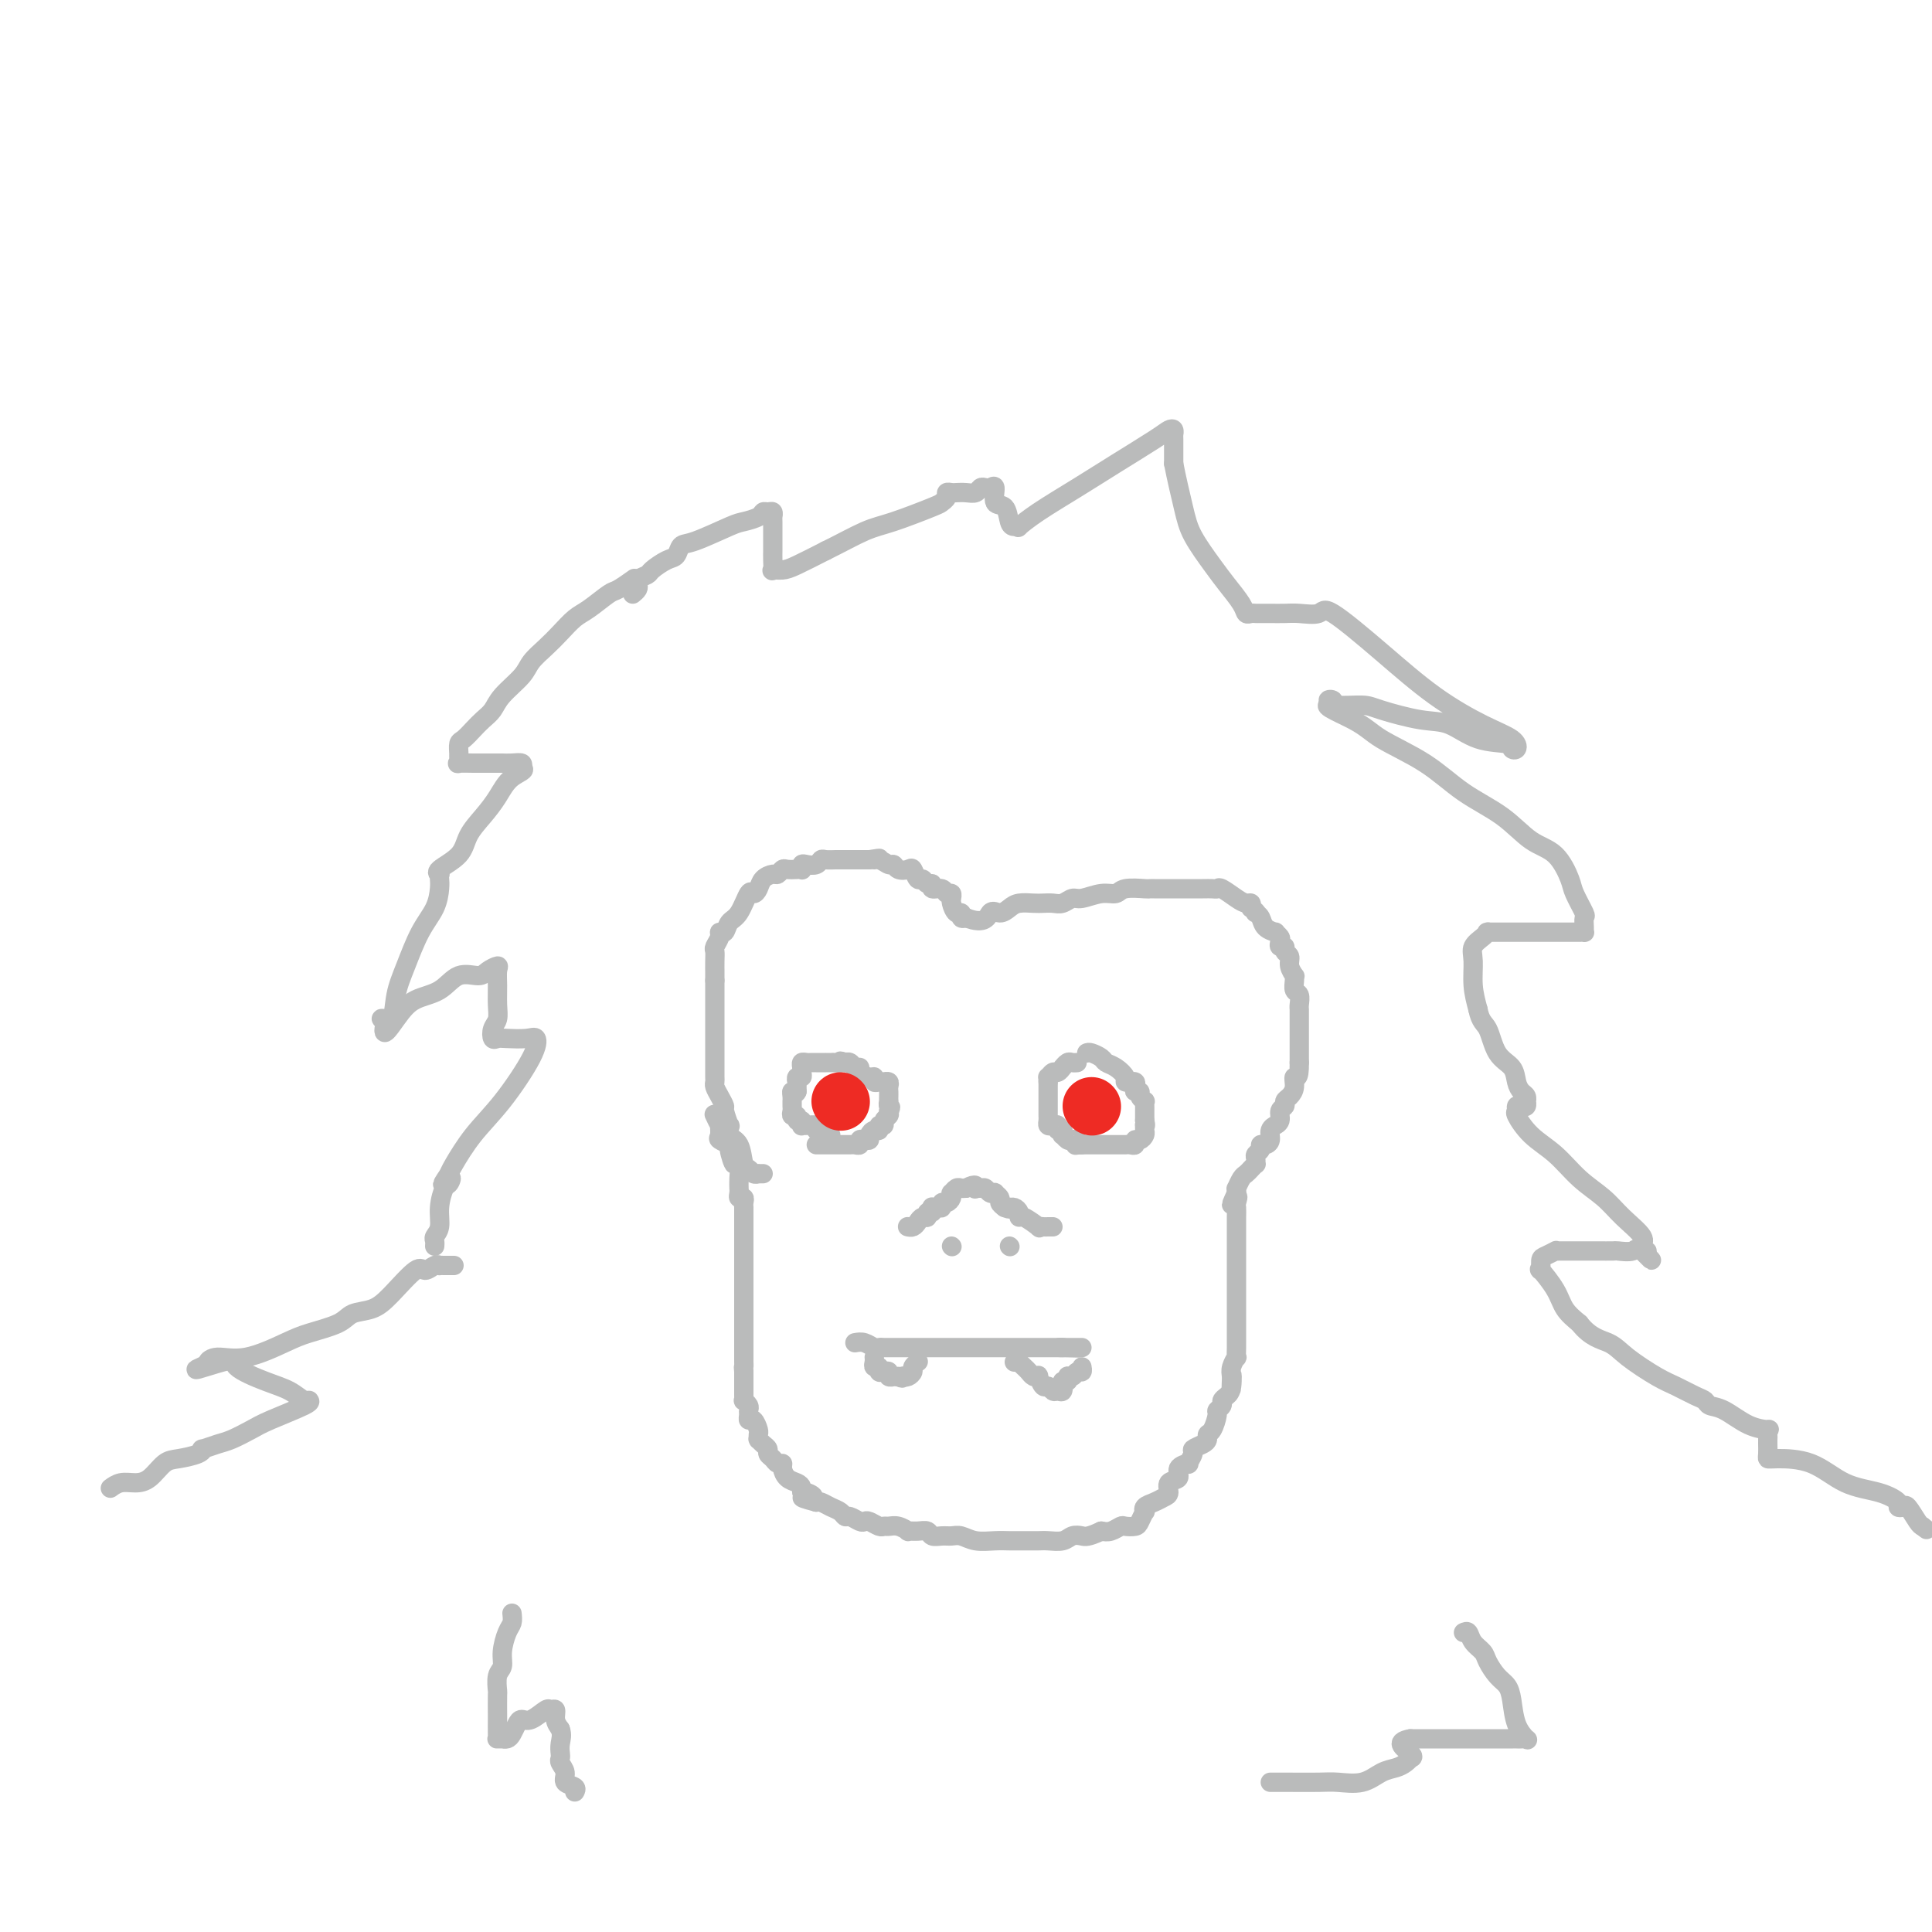 <svg viewBox='0 0 400 400' version='1.1' xmlns='http://www.w3.org/2000/svg' xmlns:xlink='http://www.w3.org/1999/xlink'><g fill='none' stroke='#BABBBB' stroke-width='4' stroke-linecap='round' stroke-linejoin='round'><path d='M131,120c0.306,-0.218 0.613,-0.435 0,0c-0.613,0.435 -2.145,1.523 -3,2c-0.855,0.477 -1.033,0.343 -2,1c-0.967,0.657 -2.725,2.104 -4,3c-1.275,0.896 -2.069,1.239 -3,2c-0.931,0.761 -2.000,1.940 -3,3c-1.000,1.060 -1.930,2.003 -3,3c-1.070,0.997 -2.279,2.049 -3,3c-0.721,0.951 -0.956,1.802 -2,3c-1.044,1.198 -2.899,2.745 -4,4c-1.101,1.255 -1.447,2.219 -2,3c-0.553,0.781 -1.311,1.379 -2,2c-0.689,0.621 -1.309,1.265 -2,2c-0.691,0.735 -1.452,1.560 -2,2c-0.548,0.440 -0.881,0.496 -1,1c-0.119,0.504 -0.022,1.455 0,2c0.022,0.545 -0.032,0.682 0,1c0.032,0.318 0.149,0.817 0,1c-0.149,0.183 -0.563,0.049 0,0c0.563,-0.049 2.104,-0.013 3,0c0.896,0.013 1.148,0.003 2,0c0.852,-0.003 2.306,0.002 3,0c0.694,-0.002 0.629,-0.011 1,0c0.371,0.011 1.177,0.041 2,0c0.823,-0.041 1.664,-0.155 2,0c0.336,0.155 0.168,0.577 0,1'/><path d='M108,159c1.239,0.416 -0.663,0.957 -2,2c-1.337,1.043 -2.111,2.587 -3,4c-0.889,1.413 -1.895,2.694 -3,4c-1.105,1.306 -2.310,2.636 -3,4c-0.690,1.364 -0.864,2.760 -2,4c-1.136,1.240 -3.232,2.323 -4,3c-0.768,0.677 -0.207,0.950 0,1c0.207,0.050 0.061,-0.121 0,0c-0.061,0.121 -0.036,0.534 0,1c0.036,0.466 0.083,0.986 0,2c-0.083,1.014 -0.297,2.521 -1,4c-0.703,1.479 -1.895,2.928 -3,5c-1.105,2.072 -2.122,4.765 -3,7c-0.878,2.235 -1.617,4.011 -2,6c-0.383,1.989 -0.411,4.189 -1,5c-0.589,0.811 -1.740,0.232 -2,0c-0.260,-0.232 0.370,-0.116 1,0'/><path d='M80,211c-1.423,5.019 0.518,2.067 2,0c1.482,-2.067 2.504,-3.250 4,-4c1.496,-0.750 3.466,-1.067 5,-2c1.534,-0.933 2.632,-2.483 4,-3c1.368,-0.517 3.008,-0.001 4,0c0.992,0.001 1.337,-0.513 2,-1c0.663,-0.487 1.643,-0.948 2,-1c0.357,-0.052 0.092,0.303 0,1c-0.092,0.697 -0.011,1.735 0,3c0.011,1.265 -0.047,2.756 0,4c0.047,1.244 0.199,2.242 0,3c-0.199,0.758 -0.748,1.275 -1,2c-0.252,0.725 -0.208,1.656 0,2c0.208,0.344 0.578,0.100 1,0c0.422,-0.100 0.894,-0.055 2,0c1.106,0.055 2.845,0.119 4,0c1.155,-0.119 1.725,-0.421 2,0c0.275,0.421 0.256,1.566 -1,4c-1.256,2.434 -3.749,6.158 -6,9c-2.251,2.842 -4.260,4.804 -6,7c-1.740,2.196 -3.211,4.628 -4,6c-0.789,1.372 -0.894,1.686 -1,2'/><path d='M93,243c-2.642,3.882 -0.745,1.585 0,1c0.745,-0.585 0.340,0.540 0,1c-0.340,0.460 -0.613,0.256 -1,1c-0.387,0.744 -0.888,2.438 -1,4c-0.112,1.562 0.166,2.993 0,4c-0.166,1.007 -0.777,1.589 -1,2c-0.223,0.411 -0.060,0.649 0,1c0.060,0.351 0.017,0.815 0,1c-0.017,0.185 -0.009,0.093 0,0'/><path d='M131,123c0.407,-0.333 0.814,-0.665 1,-1c0.186,-0.335 0.150,-0.671 0,-1c-0.150,-0.329 -0.415,-0.650 0,-1c0.415,-0.350 1.511,-0.728 2,-1c0.489,-0.272 0.370,-0.438 1,-1c0.630,-0.562 2.007,-1.520 3,-2c0.993,-0.480 1.602,-0.482 2,-1c0.398,-0.518 0.587,-1.553 1,-2c0.413,-0.447 1.052,-0.306 3,-1c1.948,-0.694 5.204,-2.224 7,-3c1.796,-0.776 2.131,-0.797 3,-1c0.869,-0.203 2.271,-0.586 3,-1c0.729,-0.414 0.784,-0.857 1,-1c0.216,-0.143 0.594,0.014 1,0c0.406,-0.014 0.841,-0.197 1,0c0.159,0.197 0.043,0.776 0,1c-0.043,0.224 -0.011,0.092 0,1c0.011,0.908 0.001,2.856 0,4c-0.001,1.144 0.005,1.484 0,2c-0.005,0.516 -0.023,1.209 0,2c0.023,0.791 0.086,1.682 0,2c-0.086,0.318 -0.322,0.065 0,0c0.322,-0.065 1.202,0.060 2,0c0.798,-0.060 1.514,-0.303 3,-1c1.486,-0.697 3.743,-1.849 6,-3'/><path d='M171,114c2.963,-1.449 5.870,-3.070 8,-4c2.130,-0.930 3.484,-1.167 6,-2c2.516,-0.833 6.194,-2.262 8,-3c1.806,-0.738 1.740,-0.786 2,-1c0.260,-0.214 0.846,-0.593 1,-1c0.154,-0.407 -0.124,-0.840 0,-1c0.124,-0.160 0.649,-0.047 1,0c0.351,0.047 0.528,0.026 1,0c0.472,-0.026 1.239,-0.059 2,0c0.761,0.059 1.514,0.209 2,0c0.486,-0.209 0.703,-0.777 1,-1c0.297,-0.223 0.675,-0.101 1,0c0.325,0.101 0.598,0.181 1,0c0.402,-0.181 0.933,-0.623 1,0c0.067,0.623 -0.332,2.310 0,3c0.332,0.690 1.393,0.383 2,1c0.607,0.617 0.760,2.158 1,3c0.240,0.842 0.568,0.985 1,1c0.432,0.015 0.968,-0.098 1,0c0.032,0.098 -0.441,0.405 0,0c0.441,-0.405 1.795,-1.524 4,-3c2.205,-1.476 5.260,-3.311 8,-5c2.740,-1.689 5.165,-3.233 8,-5c2.835,-1.767 6.080,-3.755 8,-5c1.920,-1.245 2.514,-1.745 3,-2c0.486,-0.255 0.862,-0.264 1,0c0.138,0.264 0.037,0.802 0,1c-0.037,0.198 -0.011,0.057 0,1c0.011,0.943 0.005,2.972 0,5'/><path d='M243,96c0.542,2.841 1.395,6.445 2,9c0.605,2.555 0.960,4.061 2,6c1.040,1.939 2.765,4.309 4,6c1.235,1.691 1.980,2.702 3,4c1.020,1.298 2.314,2.884 3,4c0.686,1.116 0.763,1.763 1,2c0.237,0.237 0.633,0.064 1,0c0.367,-0.064 0.705,-0.017 1,0c0.295,0.017 0.548,0.006 1,0c0.452,-0.006 1.102,-0.008 2,0c0.898,0.008 2.045,0.025 3,0c0.955,-0.025 1.717,-0.091 3,0c1.283,0.091 3.086,0.338 4,0c0.914,-0.338 0.938,-1.262 3,0c2.062,1.262 6.161,4.710 10,8c3.839,3.290 7.417,6.424 11,9c3.583,2.576 7.171,4.596 10,6c2.829,1.404 4.898,2.193 6,3c1.102,0.807 1.237,1.631 1,2c-0.237,0.369 -0.846,0.283 -1,0c-0.154,-0.283 0.145,-0.762 -1,-1c-1.145,-0.238 -3.735,-0.236 -6,-1c-2.265,-0.764 -4.205,-2.295 -6,-3c-1.795,-0.705 -3.446,-0.585 -6,-1c-2.554,-0.415 -6.010,-1.366 -8,-2c-1.990,-0.634 -2.514,-0.952 -4,-1c-1.486,-0.048 -3.934,0.173 -5,0c-1.066,-0.173 -0.748,-0.739 -1,-1c-0.252,-0.261 -1.072,-0.217 -1,0c0.072,0.217 1.036,0.609 2,1'/><path d='M277,146c-5.135,-0.587 0.029,1.447 3,3c2.971,1.553 3.749,2.626 6,4c2.251,1.374 5.974,3.051 9,5c3.026,1.949 5.354,4.171 8,6c2.646,1.829 5.611,3.264 8,5c2.389,1.736 4.203,3.772 6,5c1.797,1.228 3.578,1.648 5,3c1.422,1.352 2.486,3.637 3,5c0.514,1.363 0.477,1.805 1,3c0.523,1.195 1.605,3.143 2,4c0.395,0.857 0.103,0.622 0,1c-0.103,0.378 -0.017,1.369 0,2c0.017,0.631 -0.035,0.901 0,1c0.035,0.099 0.156,0.027 0,0c-0.156,-0.027 -0.588,-0.007 -1,0c-0.412,0.007 -0.804,0.002 -1,0c-0.196,-0.002 -0.197,-0.001 -1,0c-0.803,0.001 -2.407,0.000 -3,0c-0.593,-0.000 -0.175,-0.000 -1,0c-0.825,0.000 -2.894,-0.000 -4,0c-1.106,0.000 -1.249,0.000 -2,0c-0.751,-0.000 -2.110,-0.001 -3,0c-0.890,0.001 -1.312,0.002 -2,0c-0.688,-0.002 -1.642,-0.009 -2,0c-0.358,0.009 -0.120,0.034 0,0c0.120,-0.034 0.122,-0.128 0,0c-0.122,0.128 -0.370,0.476 -1,1c-0.630,0.524 -1.643,1.223 -2,2c-0.357,0.777 -0.058,1.632 0,3c0.058,1.368 -0.126,3.248 0,5c0.126,1.752 0.563,3.376 1,5'/><path d='M306,209c0.532,2.651 1.361,2.780 2,4c0.639,1.220 1.089,3.531 2,5c0.911,1.469 2.283,2.096 3,3c0.717,0.904 0.780,2.083 1,3c0.220,0.917 0.595,1.570 1,2c0.405,0.430 0.838,0.637 1,1c0.162,0.363 0.054,0.881 0,1c-0.054,0.119 -0.052,-0.161 0,0c0.052,0.161 0.156,0.762 0,1c-0.156,0.238 -0.570,0.115 -1,0c-0.430,-0.115 -0.874,-0.220 -1,0c-0.126,0.220 0.068,0.764 0,1c-0.068,0.236 -0.398,0.162 0,1c0.398,0.838 1.525,2.586 3,4c1.475,1.414 3.296,2.494 5,4c1.704,1.506 3.289,3.440 5,5c1.711,1.560 3.549,2.747 5,4c1.451,1.253 2.516,2.570 4,4c1.484,1.430 3.387,2.971 4,4c0.613,1.029 -0.066,1.546 0,2c0.066,0.454 0.876,0.844 1,1c0.124,0.156 -0.438,0.078 -1,0'/><path d='M340,259c3.632,3.713 1.210,0.995 0,0c-1.210,-0.995 -1.210,-0.267 -2,0c-0.790,0.267 -2.371,0.071 -3,0c-0.629,-0.071 -0.306,-0.019 -1,0c-0.694,0.019 -2.406,0.005 -3,0c-0.594,-0.005 -0.068,-0.001 -1,0c-0.932,0.001 -3.320,-0.001 -4,0c-0.680,0.001 0.347,0.004 0,0c-0.347,-0.004 -2.069,-0.014 -3,0c-0.931,0.014 -1.072,0.050 -1,0c0.072,-0.050 0.356,-0.188 0,0c-0.356,0.188 -1.354,0.703 -2,1c-0.646,0.297 -0.942,0.376 -1,1c-0.058,0.624 0.123,1.794 0,2c-0.123,0.206 -0.548,-0.553 0,0c0.548,0.553 2.071,2.418 3,4c0.929,1.582 1.266,2.881 2,4c0.734,1.119 1.867,2.060 3,3'/><path d='M327,274c2.283,2.948 4.492,3.319 6,4c1.508,0.681 2.316,1.674 4,3c1.684,1.326 4.243,2.986 6,4c1.757,1.014 2.713,1.383 4,2c1.287,0.617 2.906,1.482 4,2c1.094,0.518 1.663,0.689 2,1c0.337,0.311 0.440,0.762 1,1c0.560,0.238 1.576,0.263 3,1c1.424,0.737 3.257,2.187 5,3c1.743,0.813 3.395,0.990 4,1c0.605,0.010 0.162,-0.149 0,0c-0.162,0.149 -0.044,0.604 0,1c0.044,0.396 0.014,0.733 0,1c-0.014,0.267 -0.011,0.464 0,1c0.011,0.536 0.030,1.411 0,2c-0.030,0.589 -0.109,0.892 0,1c0.109,0.108 0.405,0.021 2,0c1.595,-0.021 4.489,0.022 7,1c2.511,0.978 4.637,2.890 7,4c2.363,1.110 4.961,1.419 7,2c2.039,0.581 3.520,1.434 4,2c0.480,0.566 -0.040,0.845 0,1c0.040,0.155 0.640,0.186 1,0c0.360,-0.186 0.482,-0.589 1,0c0.518,0.589 1.434,2.168 2,3c0.566,0.832 0.783,0.916 1,1'/><path d='M398,316c1.500,1.167 0.750,0.583 0,0'/><path d='M94,262c-0.341,-0.001 -0.682,-0.002 -1,0c-0.318,0.002 -0.614,0.005 -1,0c-0.386,-0.005 -0.863,-0.020 -1,0c-0.137,0.020 0.067,0.074 0,0c-0.067,-0.074 -0.404,-0.276 -1,0c-0.596,0.276 -1.451,1.029 -2,1c-0.549,-0.029 -0.790,-0.839 -2,0c-1.210,0.839 -3.387,3.327 -5,5c-1.613,1.673 -2.661,2.530 -4,3c-1.339,0.470 -2.968,0.554 -4,1c-1.032,0.446 -1.466,1.253 -3,2c-1.534,0.747 -4.167,1.433 -6,2c-1.833,0.567 -2.867,1.014 -5,2c-2.133,0.986 -5.366,2.512 -8,3c-2.634,0.488 -4.671,-0.061 -6,0c-1.329,0.061 -1.951,0.732 -2,1c-0.049,0.268 0.476,0.134 1,0'/><path d='M44,282c-7.385,3.076 -0.848,0.765 2,0c2.848,-0.765 2.007,0.016 3,1c0.993,0.984 3.821,2.172 6,3c2.179,0.828 3.711,1.295 5,2c1.289,0.705 2.336,1.649 3,2c0.664,0.351 0.944,0.110 1,0c0.056,-0.110 -0.113,-0.089 0,0c0.113,0.089 0.509,0.247 -1,1c-1.509,0.753 -4.923,2.101 -7,3c-2.077,0.899 -2.815,1.351 -4,2c-1.185,0.649 -2.815,1.497 -4,2c-1.185,0.503 -1.924,0.660 -3,1c-1.076,0.340 -2.490,0.863 -3,1c-0.510,0.137 -0.118,-0.111 0,0c0.118,0.111 -0.040,0.580 -1,1c-0.960,0.420 -2.722,0.791 -4,1c-1.278,0.209 -2.073,0.256 -3,1c-0.927,0.744 -1.986,2.186 -3,3c-1.014,0.814 -1.983,1.002 -3,1c-1.017,-0.002 -2.081,-0.193 -3,0c-0.919,0.193 -1.691,0.769 -2,1c-0.309,0.231 -0.154,0.115 0,0'/><path d='M158,243c-0.447,0.008 -0.894,0.016 -1,0c-0.106,-0.016 0.127,-0.056 0,0c-0.127,0.056 -0.616,0.210 -1,0c-0.384,-0.210 -0.663,-0.782 -1,-1c-0.337,-0.218 -0.730,-0.080 -1,-1c-0.270,-0.920 -0.416,-2.898 -1,-4c-0.584,-1.102 -1.606,-1.327 -2,-2c-0.394,-0.673 -0.161,-1.794 0,-2c0.161,-0.206 0.250,0.502 0,0c-0.250,-0.502 -0.837,-2.215 -1,-3c-0.163,-0.785 0.100,-0.644 0,-1c-0.100,-0.356 -0.563,-1.211 -1,-2c-0.437,-0.789 -0.849,-1.513 -1,-2c-0.151,-0.487 -0.040,-0.736 0,-1c0.040,-0.264 0.011,-0.544 0,-1c-0.011,-0.456 -0.003,-1.088 0,-2c0.003,-0.912 0.001,-2.103 0,-3c-0.001,-0.897 -0.000,-1.498 0,-2c0.000,-0.502 0.000,-0.904 0,-1c-0.000,-0.096 -0.000,0.113 0,0c0.000,-0.113 0.000,-0.550 0,-1c-0.000,-0.450 -0.000,-0.913 0,-1c0.000,-0.087 0.000,0.204 0,-1c-0.000,-1.204 -0.000,-3.901 0,-5c0.000,-1.099 0.000,-0.600 0,-1c-0.000,-0.400 -0.000,-1.700 0,-3'/><path d='M148,203c0.001,-3.610 0.004,-2.137 0,-2c-0.004,0.137 -0.016,-1.064 0,-2c0.016,-0.936 0.060,-1.608 0,-2c-0.060,-0.392 -0.224,-0.504 0,-1c0.224,-0.496 0.836,-1.376 1,-2c0.164,-0.624 -0.121,-0.991 0,-1c0.121,-0.009 0.648,0.342 1,0c0.352,-0.342 0.528,-1.376 1,-2c0.472,-0.624 1.239,-0.839 2,-2c0.761,-1.161 1.517,-3.268 2,-4c0.483,-0.732 0.693,-0.090 1,0c0.307,0.090 0.713,-0.372 1,-1c0.287,-0.628 0.457,-1.422 1,-2c0.543,-0.578 1.458,-0.939 2,-1c0.542,-0.061 0.709,0.180 1,0c0.291,-0.180 0.705,-0.779 1,-1c0.295,-0.221 0.471,-0.063 1,0c0.529,0.063 1.412,0.031 2,0c0.588,-0.031 0.882,-0.060 1,0c0.118,0.060 0.059,0.208 0,0c-0.059,-0.208 -0.119,-0.774 0,-1c0.119,-0.226 0.417,-0.113 1,0c0.583,0.113 1.452,0.226 2,0c0.548,-0.226 0.777,-0.793 1,-1c0.223,-0.207 0.440,-0.056 1,0c0.560,0.056 1.462,0.015 2,0c0.538,-0.015 0.710,-0.004 1,0c0.290,0.004 0.696,0.001 1,0c0.304,-0.001 0.505,-0.000 1,0c0.495,0.000 1.284,0.000 2,0c0.716,-0.000 1.358,-0.000 2,0'/><path d='M180,178c3.598,-0.601 1.593,-0.105 1,0c-0.593,0.105 0.226,-0.182 1,0c0.774,0.182 1.503,0.831 2,1c0.497,0.169 0.763,-0.143 1,0c0.237,0.143 0.445,0.741 1,1c0.555,0.259 1.458,0.179 2,0c0.542,-0.179 0.724,-0.455 1,0c0.276,0.455 0.647,1.643 1,2c0.353,0.357 0.690,-0.116 1,0c0.310,0.116 0.594,0.820 1,1c0.406,0.180 0.936,-0.163 1,0c0.064,0.163 -0.337,0.832 0,1c0.337,0.168 1.411,-0.166 2,0c0.589,0.166 0.693,0.831 1,1c0.307,0.169 0.817,-0.157 1,0c0.183,0.157 0.039,0.798 0,1c-0.039,0.202 0.027,-0.033 0,0c-0.027,0.033 -0.148,0.335 0,1c0.148,0.665 0.565,1.694 1,2c0.435,0.306 0.886,-0.110 1,0c0.114,0.110 -0.110,0.746 0,1c0.110,0.254 0.555,0.127 1,0'/><path d='M200,190c4.132,1.618 4.462,-0.337 5,-1c0.538,-0.663 1.285,-0.034 2,0c0.715,0.034 1.399,-0.527 2,-1c0.601,-0.473 1.119,-0.858 2,-1c0.881,-0.142 2.123,-0.042 3,0c0.877,0.042 1.388,0.026 2,0c0.612,-0.026 1.325,-0.064 2,0c0.675,0.064 1.312,0.228 2,0c0.688,-0.228 1.428,-0.850 2,-1c0.572,-0.150 0.977,0.170 2,0c1.023,-0.170 2.666,-0.830 4,-1c1.334,-0.170 2.359,0.151 3,0c0.641,-0.151 0.896,-0.772 2,-1c1.104,-0.228 3.056,-0.061 4,0c0.944,0.061 0.881,0.016 1,0c0.119,-0.016 0.419,-0.004 1,0c0.581,0.004 1.444,0.001 2,0c0.556,-0.001 0.807,-0.000 1,0c0.193,0.000 0.328,0.001 1,0c0.672,-0.001 1.880,-0.002 3,0c1.120,0.002 2.152,0.007 3,0c0.848,-0.007 1.512,-0.026 2,0c0.488,0.026 0.800,0.097 1,0c0.200,-0.097 0.288,-0.363 1,0c0.712,0.363 2.046,1.355 3,2c0.954,0.645 1.526,0.943 2,1c0.474,0.057 0.850,-0.127 1,0c0.150,0.127 0.075,0.563 0,1'/><path d='M259,188c1.324,0.854 1.133,0.989 1,1c-0.133,0.011 -0.208,-0.103 0,0c0.208,0.103 0.701,0.423 1,1c0.299,0.577 0.406,1.411 1,2c0.594,0.589 1.675,0.932 2,1c0.325,0.068 -0.105,-0.140 0,0c0.105,0.140 0.745,0.629 1,1c0.255,0.371 0.125,0.623 0,1c-0.125,0.377 -0.245,0.877 0,1c0.245,0.123 0.854,-0.131 1,0c0.146,0.131 -0.171,0.647 0,1c0.171,0.353 0.831,0.541 1,1c0.169,0.459 -0.152,1.188 0,2c0.152,0.812 0.777,1.708 1,2c0.223,0.292 0.046,-0.020 0,0c-0.046,0.020 0.040,0.373 0,1c-0.040,0.627 -0.207,1.530 0,2c0.207,0.470 0.788,0.507 1,1c0.212,0.493 0.057,1.441 0,2c-0.057,0.559 -0.015,0.727 0,1c0.015,0.273 0.004,0.651 0,1c-0.004,0.349 -0.001,0.671 0,1c0.001,0.329 0.000,0.666 0,1c-0.000,0.334 -0.000,0.666 0,1c0.000,0.334 0.000,0.671 0,1c-0.000,0.329 -0.000,0.652 0,1c0.000,0.348 0.000,0.722 0,1c-0.000,0.278 -0.000,0.459 0,1c0.000,0.541 0.000,1.440 0,2c-0.000,0.560 -0.000,0.780 0,1'/><path d='M269,220c0.071,3.991 -0.750,2.967 -1,3c-0.250,0.033 0.073,1.121 0,2c-0.073,0.879 -0.540,1.548 -1,2c-0.460,0.452 -0.912,0.685 -1,1c-0.088,0.315 0.188,0.711 0,1c-0.188,0.289 -0.839,0.472 -1,1c-0.161,0.528 0.168,1.402 0,2c-0.168,0.598 -0.832,0.921 -1,1c-0.168,0.079 0.161,-0.085 0,0c-0.161,0.085 -0.813,0.418 -1,1c-0.187,0.582 0.090,1.413 0,2c-0.090,0.587 -0.546,0.931 -1,1c-0.454,0.069 -0.907,-0.135 -1,0c-0.093,0.135 0.172,0.610 0,1c-0.172,0.390 -0.781,0.696 -1,1c-0.219,0.304 -0.048,0.607 0,1c0.048,0.393 -0.028,0.878 0,1c0.028,0.122 0.162,-0.117 0,0c-0.162,0.117 -0.618,0.591 -1,1c-0.382,0.409 -0.691,0.753 -1,1c-0.309,0.247 -0.619,0.396 -1,1c-0.381,0.604 -0.833,1.663 -1,2c-0.167,0.337 -0.048,-0.046 0,0c0.048,0.046 0.024,0.523 0,1'/><path d='M256,247c-2.011,4.351 -0.539,1.729 0,1c0.539,-0.729 0.144,0.434 0,1c-0.144,0.566 -0.039,0.534 0,1c0.039,0.466 0.010,1.430 0,2c-0.010,0.570 -0.003,0.744 0,1c0.003,0.256 0.001,0.592 0,1c-0.001,0.408 -0.000,0.888 0,1c0.000,0.112 0.000,-0.143 0,0c-0.000,0.143 -0.000,0.685 0,1c0.000,0.315 0.000,0.403 0,1c-0.000,0.597 -0.000,1.704 0,2c0.000,0.296 0.000,-0.217 0,0c-0.000,0.217 -0.000,1.166 0,2c0.000,0.834 0.000,1.553 0,2c-0.000,0.447 -0.000,0.620 0,1c0.000,0.380 0.000,0.966 0,2c-0.000,1.034 -0.000,2.515 0,4c0.000,1.485 0.000,2.974 0,4c-0.000,1.026 -0.000,1.589 0,2c0.000,0.411 0.001,0.669 0,1c-0.001,0.331 -0.004,0.736 0,1c0.004,0.264 0.015,0.389 0,1c-0.015,0.611 -0.056,1.710 0,2c0.056,0.290 0.207,-0.230 0,0c-0.207,0.230 -0.774,1.208 -1,2c-0.226,0.792 -0.113,1.396 0,2'/><path d='M255,285c-0.166,5.786 -0.082,1.252 0,0c0.082,-1.252 0.162,0.778 0,2c-0.162,1.222 -0.564,1.635 -1,2c-0.436,0.365 -0.904,0.683 -1,1c-0.096,0.317 0.181,0.634 0,1c-0.181,0.366 -0.818,0.781 -1,1c-0.182,0.219 0.093,0.244 0,1c-0.093,0.756 -0.555,2.244 -1,3c-0.445,0.756 -0.875,0.779 -1,1c-0.125,0.221 0.053,0.641 0,1c-0.053,0.359 -0.338,0.656 -1,1c-0.662,0.344 -1.702,0.735 -2,1c-0.298,0.265 0.147,0.404 0,1c-0.147,0.596 -0.884,1.650 -1,2c-0.116,0.350 0.390,-0.005 0,0c-0.390,0.005 -1.676,0.368 -2,1c-0.324,0.632 0.314,1.531 0,2c-0.314,0.469 -1.580,0.506 -2,1c-0.420,0.494 0.006,1.443 0,2c-0.006,0.557 -0.446,0.722 -1,1c-0.554,0.278 -1.224,0.670 -2,1c-0.776,0.330 -1.660,0.600 -2,1c-0.340,0.400 -0.137,0.931 0,1c0.137,0.069 0.206,-0.322 0,0c-0.206,0.322 -0.688,1.358 -1,2c-0.312,0.642 -0.454,0.890 -1,1c-0.546,0.110 -1.497,0.081 -2,0c-0.503,-0.081 -0.559,-0.214 -1,0c-0.441,0.214 -1.269,0.775 -2,1c-0.731,0.225 -1.366,0.112 -2,0'/><path d='M228,317c-2.817,1.326 -3.360,1.140 -4,1c-0.640,-0.140 -1.379,-0.234 -2,0c-0.621,0.234 -1.125,0.795 -2,1c-0.875,0.205 -2.121,0.055 -3,0c-0.879,-0.055 -1.392,-0.015 -2,0c-0.608,0.015 -1.310,0.005 -2,0c-0.690,-0.005 -1.368,-0.005 -2,0c-0.632,0.005 -1.219,0.016 -2,0c-0.781,-0.016 -1.756,-0.057 -3,0c-1.244,0.057 -2.757,0.212 -4,0c-1.243,-0.212 -2.216,-0.793 -3,-1c-0.784,-0.207 -1.378,-0.041 -2,0c-0.622,0.041 -1.271,-0.042 -2,0c-0.729,0.042 -1.539,0.208 -2,0c-0.461,-0.208 -0.574,-0.792 -1,-1c-0.426,-0.208 -1.164,-0.042 -2,0c-0.836,0.042 -1.768,-0.042 -2,0c-0.232,0.042 0.237,0.208 0,0c-0.237,-0.208 -1.181,-0.792 -2,-1c-0.819,-0.208 -1.515,-0.042 -2,0c-0.485,0.042 -0.759,-0.040 -1,0c-0.241,0.040 -0.450,0.203 -1,0c-0.550,-0.203 -1.443,-0.772 -2,-1c-0.557,-0.228 -0.778,-0.117 -1,0c-0.222,0.117 -0.443,0.239 -1,0c-0.557,-0.239 -1.448,-0.838 -2,-1c-0.552,-0.162 -0.764,0.114 -1,0c-0.236,-0.114 -0.496,-0.618 -1,-1c-0.504,-0.382 -1.251,-0.641 -2,-1c-0.749,-0.359 -1.500,-0.817 -2,-1c-0.500,-0.183 -0.750,-0.092 -1,0'/><path d='M169,311c-5.288,-1.400 -2.007,-0.900 -1,-1c1.007,-0.100 -0.258,-0.799 -1,-1c-0.742,-0.201 -0.959,0.097 -1,0c-0.041,-0.097 0.095,-0.590 0,-1c-0.095,-0.410 -0.421,-0.736 -1,-1c-0.579,-0.264 -1.412,-0.466 -2,-1c-0.588,-0.534 -0.932,-1.400 -1,-2c-0.068,-0.600 0.140,-0.934 0,-1c-0.140,-0.066 -0.629,0.137 -1,0c-0.371,-0.137 -0.625,-0.615 -1,-1c-0.375,-0.385 -0.871,-0.678 -1,-1c-0.129,-0.322 0.109,-0.674 0,-1c-0.109,-0.326 -0.565,-0.627 -1,-1c-0.435,-0.373 -0.848,-0.820 -1,-1c-0.152,-0.180 -0.044,-0.095 0,0c0.044,0.095 0.022,0.198 0,0c-0.022,-0.198 -0.044,-0.697 0,-1c0.044,-0.303 0.155,-0.410 0,-1c-0.155,-0.590 -0.576,-1.663 -1,-2c-0.424,-0.337 -0.849,0.063 -1,0c-0.151,-0.063 -0.026,-0.591 0,-1c0.026,-0.409 -0.046,-0.701 0,-1c0.046,-0.299 0.208,-0.605 0,-1c-0.208,-0.395 -0.788,-0.879 -1,-1c-0.212,-0.121 -0.057,0.122 0,0c0.057,-0.122 0.015,-0.610 0,-1c-0.015,-0.390 -0.004,-0.682 0,-1c0.004,-0.318 0.001,-0.663 0,-1c-0.001,-0.337 -0.000,-0.668 0,-1c0.000,-0.332 0.000,-0.666 0,-1c-0.000,-0.334 -0.000,-0.667 0,-1'/><path d='M154,284c-0.155,-1.713 -0.041,-0.994 0,-1c0.041,-0.006 0.011,-0.737 0,-1c-0.011,-0.263 -0.003,-0.058 0,-1c0.003,-0.942 0.001,-3.031 0,-4c-0.001,-0.969 -0.000,-0.819 0,-1c0.000,-0.181 0.000,-0.692 0,-1c-0.000,-0.308 -0.000,-0.411 0,-1c0.000,-0.589 0.000,-1.663 0,-2c-0.000,-0.337 -0.000,0.063 0,0c0.000,-0.063 0.000,-0.591 0,-1c-0.000,-0.409 -0.000,-0.701 0,-1c0.000,-0.299 0.000,-0.605 0,-1c-0.000,-0.395 -0.000,-0.879 0,-1c0.000,-0.121 0.000,0.122 0,0c-0.000,-0.122 -0.000,-0.610 0,-1c0.000,-0.390 0.000,-0.682 0,-1c-0.000,-0.318 -0.000,-0.663 0,-1c0.000,-0.337 0.000,-0.668 0,-1c-0.000,-0.332 -0.000,-0.666 0,-1c0.000,-0.334 0.000,-0.667 0,-1c-0.000,-0.333 -0.000,-0.667 0,-1c0.000,-0.333 0.000,-0.667 0,-1'/><path d='M154,260c-0.000,-3.952 -0.000,-1.832 0,-1c0.000,0.832 0.000,0.377 0,0c-0.000,-0.377 -0.000,-0.675 0,-1c0.000,-0.325 0.000,-0.678 0,-1c-0.000,-0.322 -0.000,-0.615 0,-1c0.000,-0.385 0.000,-0.862 0,-1c-0.000,-0.138 -0.000,0.064 0,0c0.000,-0.064 0.000,-0.395 0,-1c-0.000,-0.605 -0.000,-1.485 0,-2c0.000,-0.515 0.001,-0.664 0,-1c-0.001,-0.336 -0.004,-0.860 0,-1c0.004,-0.140 0.015,0.103 0,0c-0.015,-0.103 -0.057,-0.554 0,-1c0.057,-0.446 0.211,-0.889 0,-1c-0.211,-0.111 -0.789,0.108 -1,0c-0.211,-0.108 -0.056,-0.543 0,-1c0.056,-0.457 0.012,-0.935 0,-1c-0.012,-0.065 0.007,0.281 0,0c-0.007,-0.281 -0.040,-1.191 0,-2c0.040,-0.809 0.154,-1.517 0,-2c-0.154,-0.483 -0.577,-0.742 -1,-1'/><path d='M152,241c-0.240,-2.770 0.160,-0.194 0,0c-0.160,0.194 -0.880,-1.995 -1,-3c-0.120,-1.005 0.361,-0.828 0,-1c-0.361,-0.172 -1.565,-0.695 -2,-1c-0.435,-0.305 -0.103,-0.394 0,-1c0.103,-0.606 -0.024,-1.729 0,-2c0.024,-0.271 0.199,0.312 0,0c-0.199,-0.312 -0.771,-1.518 -1,-2c-0.229,-0.482 -0.114,-0.241 0,0'/><path d='M225,218c0.215,-0.087 0.430,-0.175 1,0c0.570,0.175 1.497,0.611 2,1c0.503,0.389 0.584,0.731 1,1c0.416,0.269 1.168,0.465 2,1c0.832,0.535 1.743,1.411 2,2c0.257,0.589 -0.141,0.893 0,1c0.141,0.107 0.821,0.019 1,0c0.179,-0.019 -0.144,0.033 0,0c0.144,-0.033 0.756,-0.150 1,0c0.244,0.150 0.122,0.566 0,1c-0.122,0.434 -0.243,0.886 0,1c0.243,0.114 0.850,-0.110 1,0c0.150,0.110 -0.156,0.554 0,1c0.156,0.446 0.774,0.893 1,1c0.226,0.107 0.061,-0.126 0,0c-0.061,0.126 -0.016,0.611 0,1c0.016,0.389 0.004,0.682 0,1c-0.004,0.318 -0.001,0.662 0,1c0.001,0.338 0.001,0.669 0,1'/><path d='M237,232c0.309,1.323 0.080,1.129 0,1c-0.080,-0.129 -0.011,-0.193 0,0c0.011,0.193 -0.035,0.644 0,1c0.035,0.356 0.150,0.617 0,1c-0.150,0.383 -0.566,0.887 -1,1c-0.434,0.113 -0.886,-0.166 -1,0c-0.114,0.166 0.110,0.777 0,1c-0.110,0.223 -0.554,0.060 -1,0c-0.446,-0.060 -0.893,-0.016 -1,0c-0.107,0.016 0.126,0.004 0,0c-0.126,-0.004 -0.612,-0.001 -1,0c-0.388,0.001 -0.677,0.000 -1,0c-0.323,-0.000 -0.678,-0.000 -1,0c-0.322,0.000 -0.611,0.000 -1,0c-0.389,-0.000 -0.877,-0.000 -1,0c-0.123,0.000 0.121,0.000 0,0c-0.121,-0.000 -0.607,-0.000 -1,0c-0.393,0.000 -0.693,0.000 -1,0c-0.307,-0.000 -0.621,-0.000 -1,0c-0.379,0.000 -0.823,0.000 -1,0c-0.177,-0.000 -0.089,-0.000 0,0'/><path d='M224,237c-1.941,0.059 -1.294,0.208 -1,0c0.294,-0.208 0.236,-0.773 0,-1c-0.236,-0.227 -0.651,-0.118 -1,0c-0.349,0.118 -0.633,0.243 -1,0c-0.367,-0.243 -0.815,-0.853 -1,-1c-0.185,-0.147 -0.105,0.171 0,0c0.105,-0.171 0.235,-0.830 0,-1c-0.235,-0.170 -0.833,0.148 -1,0c-0.167,-0.148 0.099,-0.761 0,-1c-0.099,-0.239 -0.562,-0.104 -1,0c-0.438,0.104 -0.849,0.178 -1,0c-0.151,-0.178 -0.040,-0.607 0,-1c0.040,-0.393 0.011,-0.748 0,-1c-0.011,-0.252 -0.003,-0.400 0,-1c0.003,-0.600 0.001,-1.653 0,-2c-0.001,-0.347 -0.000,0.012 0,0c0.000,-0.012 0.000,-0.395 0,-1c-0.000,-0.605 -0.000,-1.432 0,-2c0.000,-0.568 0.000,-0.877 0,-1c-0.000,-0.123 -0.000,-0.062 0,0'/><path d='M217,224c-0.049,-1.399 -0.172,-0.896 0,-1c0.172,-0.104 0.637,-0.816 1,-1c0.363,-0.184 0.622,0.161 1,0c0.378,-0.161 0.876,-0.828 1,-1c0.124,-0.172 -0.124,0.150 0,0c0.124,-0.150 0.621,-0.772 1,-1c0.379,-0.228 0.641,-0.061 1,0c0.359,0.061 0.817,0.018 1,0c0.183,-0.018 0.092,-0.009 0,0'/><path d='M169,237c0.353,-0.000 0.707,-0.000 1,0c0.293,0.000 0.526,0.000 1,0c0.474,-0.000 1.187,-0.000 2,0c0.813,0.000 1.724,0.001 2,0c0.276,-0.001 -0.085,-0.004 0,0c0.085,0.004 0.614,0.015 1,0c0.386,-0.015 0.629,-0.056 1,0c0.371,0.056 0.869,0.208 1,0c0.131,-0.208 -0.106,-0.778 0,-1c0.106,-0.222 0.554,-0.097 1,0c0.446,0.097 0.889,0.166 1,0c0.111,-0.166 -0.110,-0.565 0,-1c0.110,-0.435 0.550,-0.904 1,-1c0.450,-0.096 0.909,0.182 1,0c0.091,-0.182 -0.186,-0.822 0,-1c0.186,-0.178 0.833,0.107 1,0c0.167,-0.107 -0.147,-0.606 0,-1c0.147,-0.394 0.756,-0.684 1,-1c0.244,-0.316 0.122,-0.658 0,-1'/><path d='M184,230c0.774,-1.091 0.207,-0.817 0,-1c-0.207,-0.183 -0.056,-0.822 0,-1c0.056,-0.178 0.016,0.106 0,0c-0.016,-0.106 -0.008,-0.603 0,-1c0.008,-0.397 0.017,-0.695 0,-1c-0.017,-0.305 -0.060,-0.618 0,-1c0.060,-0.382 0.222,-0.833 0,-1c-0.222,-0.167 -0.830,-0.049 -1,0c-0.170,0.049 0.096,0.028 0,0c-0.096,-0.028 -0.555,-0.063 -1,0c-0.445,0.063 -0.875,0.223 -1,0c-0.125,-0.223 0.054,-0.829 0,-1c-0.054,-0.171 -0.343,0.094 -1,0c-0.657,-0.094 -1.682,-0.547 -2,-1c-0.318,-0.453 0.072,-0.906 0,-1c-0.072,-0.094 -0.607,0.171 -1,0c-0.393,-0.171 -0.644,-0.777 -1,-1c-0.356,-0.223 -0.816,-0.064 -1,0c-0.184,0.064 -0.092,0.032 0,0'/><path d='M175,220c-1.570,-0.619 -0.994,-0.166 -1,0c-0.006,0.166 -0.593,0.044 -1,0c-0.407,-0.044 -0.634,-0.012 -1,0c-0.366,0.012 -0.872,0.003 -1,0c-0.128,-0.003 0.121,-0.001 0,0c-0.121,0.001 -0.610,-0.001 -1,0c-0.390,0.001 -0.679,0.003 -1,0c-0.321,-0.003 -0.675,-0.012 -1,0c-0.325,0.012 -0.622,0.046 -1,0c-0.378,-0.046 -0.837,-0.171 -1,0c-0.163,0.171 -0.030,0.638 0,1c0.030,0.362 -0.045,0.618 0,1c0.045,0.382 0.208,0.890 0,1c-0.208,0.110 -0.788,-0.178 -1,0c-0.212,0.178 -0.057,0.821 0,1c0.057,0.179 0.015,-0.106 0,0c-0.015,0.106 -0.004,0.602 0,1c0.004,0.398 0.002,0.699 0,1'/><path d='M165,226c-0.381,0.885 -0.834,0.097 -1,0c-0.166,-0.097 -0.044,0.499 0,1c0.044,0.501 0.011,0.909 0,1c-0.011,0.091 0.001,-0.134 0,0c-0.001,0.134 -0.015,0.629 0,1c0.015,0.371 0.060,0.620 0,1c-0.060,0.380 -0.226,0.890 0,1c0.226,0.110 0.845,-0.181 1,0c0.155,0.181 -0.153,0.833 0,1c0.153,0.167 0.767,-0.152 1,0c0.233,0.152 0.086,0.777 0,1c-0.086,0.223 -0.111,0.046 0,0c0.111,-0.046 0.359,0.039 1,0c0.641,-0.039 1.675,-0.203 2,0c0.325,0.203 -0.057,0.772 0,1c0.057,0.228 0.555,0.114 1,0c0.445,-0.114 0.837,-0.227 1,0c0.163,0.227 0.095,0.793 0,1c-0.095,0.207 -0.218,0.056 0,0c0.218,-0.056 0.777,-0.016 1,0c0.223,0.016 0.112,0.008 0,0'/><path d='M188,254c-0.089,-0.022 -0.177,-0.043 0,0c0.177,0.043 0.621,0.151 1,0c0.379,-0.151 0.694,-0.561 1,-1c0.306,-0.439 0.604,-0.906 1,-1c0.396,-0.094 0.890,0.185 1,0c0.110,-0.185 -0.164,-0.834 0,-1c0.164,-0.166 0.766,0.153 1,0c0.234,-0.153 0.100,-0.777 0,-1c-0.100,-0.223 -0.168,-0.045 0,0c0.168,0.045 0.570,-0.043 1,0c0.430,0.043 0.886,0.218 1,0c0.114,-0.218 -0.114,-0.828 0,-1c0.114,-0.172 0.569,0.094 1,0c0.431,-0.094 0.836,-0.547 1,-1c0.164,-0.453 0.085,-0.906 0,-1c-0.085,-0.094 -0.178,0.171 0,0c0.178,-0.171 0.625,-0.777 1,-1c0.375,-0.223 0.679,-0.064 1,0c0.321,0.064 0.661,0.032 1,0'/><path d='M200,246c2.322,-1.236 2.127,-0.328 2,0c-0.127,0.328 -0.188,0.074 0,0c0.188,-0.074 0.624,0.032 1,0c0.376,-0.032 0.693,-0.202 1,0c0.307,0.202 0.603,0.775 1,1c0.397,0.225 0.894,0.102 1,0c0.106,-0.102 -0.178,-0.182 0,0c0.178,0.182 0.817,0.626 1,1c0.183,0.374 -0.091,0.678 0,1c0.091,0.322 0.545,0.661 1,1'/><path d='M208,250c1.476,0.616 1.166,0.155 1,0c-0.166,-0.155 -0.187,-0.005 0,0c0.187,0.005 0.584,-0.135 1,0c0.416,0.135 0.853,0.544 1,1c0.147,0.456 0.004,0.959 0,1c-0.004,0.041 0.131,-0.381 1,0c0.869,0.381 2.471,1.566 3,2c0.529,0.434 -0.016,0.116 0,0c0.016,-0.116 0.592,-0.031 1,0c0.408,0.031 0.648,0.008 1,0c0.352,-0.008 0.815,-0.002 1,0c0.185,0.002 0.093,0.001 0,0'/><path d='M209,258c0.000,0.000 0.100,0.100 0.1,0.1'/><path d='M197,258c0.000,0.000 0.100,0.100 0.1,0.1'/><path d='M177,278c0.643,-0.113 1.286,-0.226 2,0c0.714,0.226 1.499,0.793 2,1c0.501,0.207 0.720,0.056 1,0c0.280,-0.056 0.622,-0.015 1,0c0.378,0.015 0.792,0.004 1,0c0.208,-0.004 0.212,-0.001 1,0c0.788,0.001 2.361,0.000 3,0c0.639,-0.000 0.343,-0.000 1,0c0.657,0.000 2.268,0.000 3,0c0.732,-0.000 0.587,-0.000 1,0c0.413,0.000 1.385,0.000 2,0c0.615,-0.000 0.875,-0.000 2,0c1.125,0.000 3.116,0.000 4,0c0.884,-0.000 0.660,-0.000 1,0c0.340,0.000 1.243,0.000 2,0c0.757,-0.000 1.366,-0.000 2,0c0.634,0.000 1.291,0.000 2,0c0.709,-0.000 1.470,-0.000 2,0c0.530,0.000 0.828,0.000 1,0c0.172,-0.000 0.217,-0.000 1,0c0.783,0.000 2.304,0.000 3,0c0.696,-0.000 0.568,-0.000 1,0c0.432,0.000 1.424,0.000 2,0c0.576,-0.000 0.736,-0.000 1,0c0.264,0.000 0.632,0.000 1,0'/><path d='M220,279c6.604,0.155 1.616,0.041 0,0c-1.616,-0.041 0.142,-0.011 1,0c0.858,0.011 0.818,0.003 1,0c0.182,-0.003 0.588,-0.001 1,0c0.412,0.001 0.832,0.000 1,0c0.168,-0.000 0.084,-0.000 0,0'/><path d='M181,281c0.032,0.301 0.064,0.603 0,1c-0.064,0.397 -0.223,0.890 0,1c0.223,0.110 0.829,-0.163 1,0c0.171,0.163 -0.094,0.762 0,1c0.094,0.238 0.546,0.116 1,0c0.454,-0.116 0.909,-0.227 1,0c0.091,0.227 -0.182,0.793 0,1c0.182,0.207 0.818,0.056 1,0c0.182,-0.056 -0.091,-0.016 0,0c0.091,0.016 0.545,0.008 1,0'/><path d='M186,285c1.012,0.622 1.041,0.178 1,0c-0.041,-0.178 -0.151,-0.090 0,0c0.151,0.090 0.562,0.182 1,0c0.438,-0.182 0.901,-0.636 1,-1c0.099,-0.364 -0.166,-0.636 0,-1c0.166,-0.364 0.762,-0.818 1,-1c0.238,-0.182 0.119,-0.091 0,0'/><path d='M210,282c0.446,0.024 0.893,0.049 1,0c0.107,-0.049 -0.125,-0.170 0,0c0.125,0.170 0.607,0.632 1,1c0.393,0.368 0.697,0.642 1,1c0.303,0.358 0.606,0.799 1,1c0.394,0.201 0.879,0.163 1,0c0.121,-0.163 -0.123,-0.450 0,0c0.123,0.450 0.611,1.639 1,2c0.389,0.361 0.679,-0.105 1,0c0.321,0.105 0.674,0.781 1,1c0.326,0.219 0.626,-0.018 1,0c0.374,0.018 0.821,0.291 1,0c0.179,-0.291 0.089,-1.145 0,-2'/><path d='M220,286c1.725,0.375 1.037,-0.688 1,-1c-0.037,-0.312 0.579,0.126 1,0c0.421,-0.126 0.649,-0.817 1,-1c0.351,-0.183 0.825,0.143 1,0c0.175,-0.143 0.050,-0.755 0,-1c-0.050,-0.245 -0.025,-0.122 0,0'/></g>
<g fill='none' stroke='#EE2B24' stroke-width='12' stroke-linecap='round' stroke-linejoin='round'><path d='M226,229c0.000,0.000 0.100,0.100 0.1,0.1'/><path d='M174,228c0.000,0.000 0.100,0.100 0.1,0.1'/></g>
<g fill='none' stroke='#BABBBB' stroke-width='4' stroke-linecap='round' stroke-linejoin='round'><path d='M106,334c0.081,0.718 0.161,1.437 0,2c-0.161,0.563 -0.565,0.971 -1,2c-0.435,1.029 -0.901,2.678 -1,4c-0.099,1.322 0.170,2.316 0,3c-0.170,0.684 -0.777,1.056 -1,2c-0.223,0.944 -0.060,2.459 0,3c0.060,0.541 0.016,0.106 0,1c-0.016,0.894 -0.005,3.115 0,4c0.005,0.885 0.005,0.433 0,1c-0.005,0.567 -0.016,2.152 0,3c0.016,0.848 0.060,0.960 0,1c-0.060,0.040 -0.223,0.009 0,0c0.223,-0.009 0.833,0.005 1,0c0.167,-0.005 -0.111,-0.030 0,0c0.111,0.030 0.609,0.115 1,0c0.391,-0.115 0.676,-0.431 1,-1c0.324,-0.569 0.688,-1.392 1,-2c0.312,-0.608 0.571,-1.002 1,-1c0.429,0.002 1.028,0.399 2,0c0.972,-0.399 2.316,-1.593 3,-2c0.684,-0.407 0.709,-0.027 1,0c0.291,0.027 0.848,-0.301 1,0c0.152,0.301 -0.099,1.229 0,2c0.099,0.771 0.550,1.386 1,2'/><path d='M116,358c0.465,1.191 0.129,2.167 0,3c-0.129,0.833 -0.051,1.522 0,2c0.051,0.478 0.074,0.744 0,1c-0.074,0.256 -0.244,0.503 0,1c0.244,0.497 0.902,1.244 1,2c0.098,0.756 -0.366,1.522 0,2c0.366,0.478 1.560,0.667 2,1c0.440,0.333 0.126,0.809 0,1c-0.126,0.191 -0.063,0.095 0,0'/><path d='M303,338c0.365,-0.176 0.731,-0.353 1,0c0.269,0.353 0.443,1.235 1,2c0.557,0.765 1.497,1.413 2,2c0.503,0.587 0.567,1.112 1,2c0.433,0.888 1.234,2.140 2,3c0.766,0.860 1.499,1.326 2,2c0.501,0.674 0.772,1.554 1,3c0.228,1.446 0.412,3.459 1,5c0.588,1.541 1.579,2.609 2,3c0.421,0.391 0.273,0.105 0,0c-0.273,-0.105 -0.672,-0.028 -1,0c-0.328,0.028 -0.587,0.008 -1,0c-0.413,-0.008 -0.982,-0.002 -1,0c-0.018,0.002 0.514,0.001 0,0c-0.514,-0.001 -2.074,-0.000 -3,0c-0.926,0.000 -1.218,0.000 -2,0c-0.782,-0.000 -2.055,-0.000 -3,0c-0.945,0.000 -1.562,0.000 -3,0c-1.438,-0.000 -3.695,-0.000 -5,0c-1.305,0.000 -1.656,0.000 -2,0c-0.344,-0.000 -0.680,-0.000 -1,0c-0.320,0.000 -0.625,0.000 -1,0c-0.375,-0.000 -0.822,-0.000 -1,0c-0.178,0.000 -0.089,0.000 0,0'/><path d='M292,360c-3.710,0.615 -0.985,2.154 0,3c0.985,0.846 0.231,0.999 0,1c-0.231,0.001 0.061,-0.150 0,0c-0.061,0.150 -0.474,0.600 -1,1c-0.526,0.400 -1.166,0.748 -2,1c-0.834,0.252 -1.861,0.407 -3,1c-1.139,0.593 -2.389,1.623 -4,2c-1.611,0.377 -3.584,0.101 -5,0c-1.416,-0.101 -2.274,-0.027 -4,0c-1.726,0.027 -4.318,0.007 -6,0c-1.682,-0.007 -2.453,-0.002 -3,0c-0.547,0.002 -0.871,0.001 -1,0c-0.129,-0.001 -0.065,-0.000 0,0'/></g>
</svg>